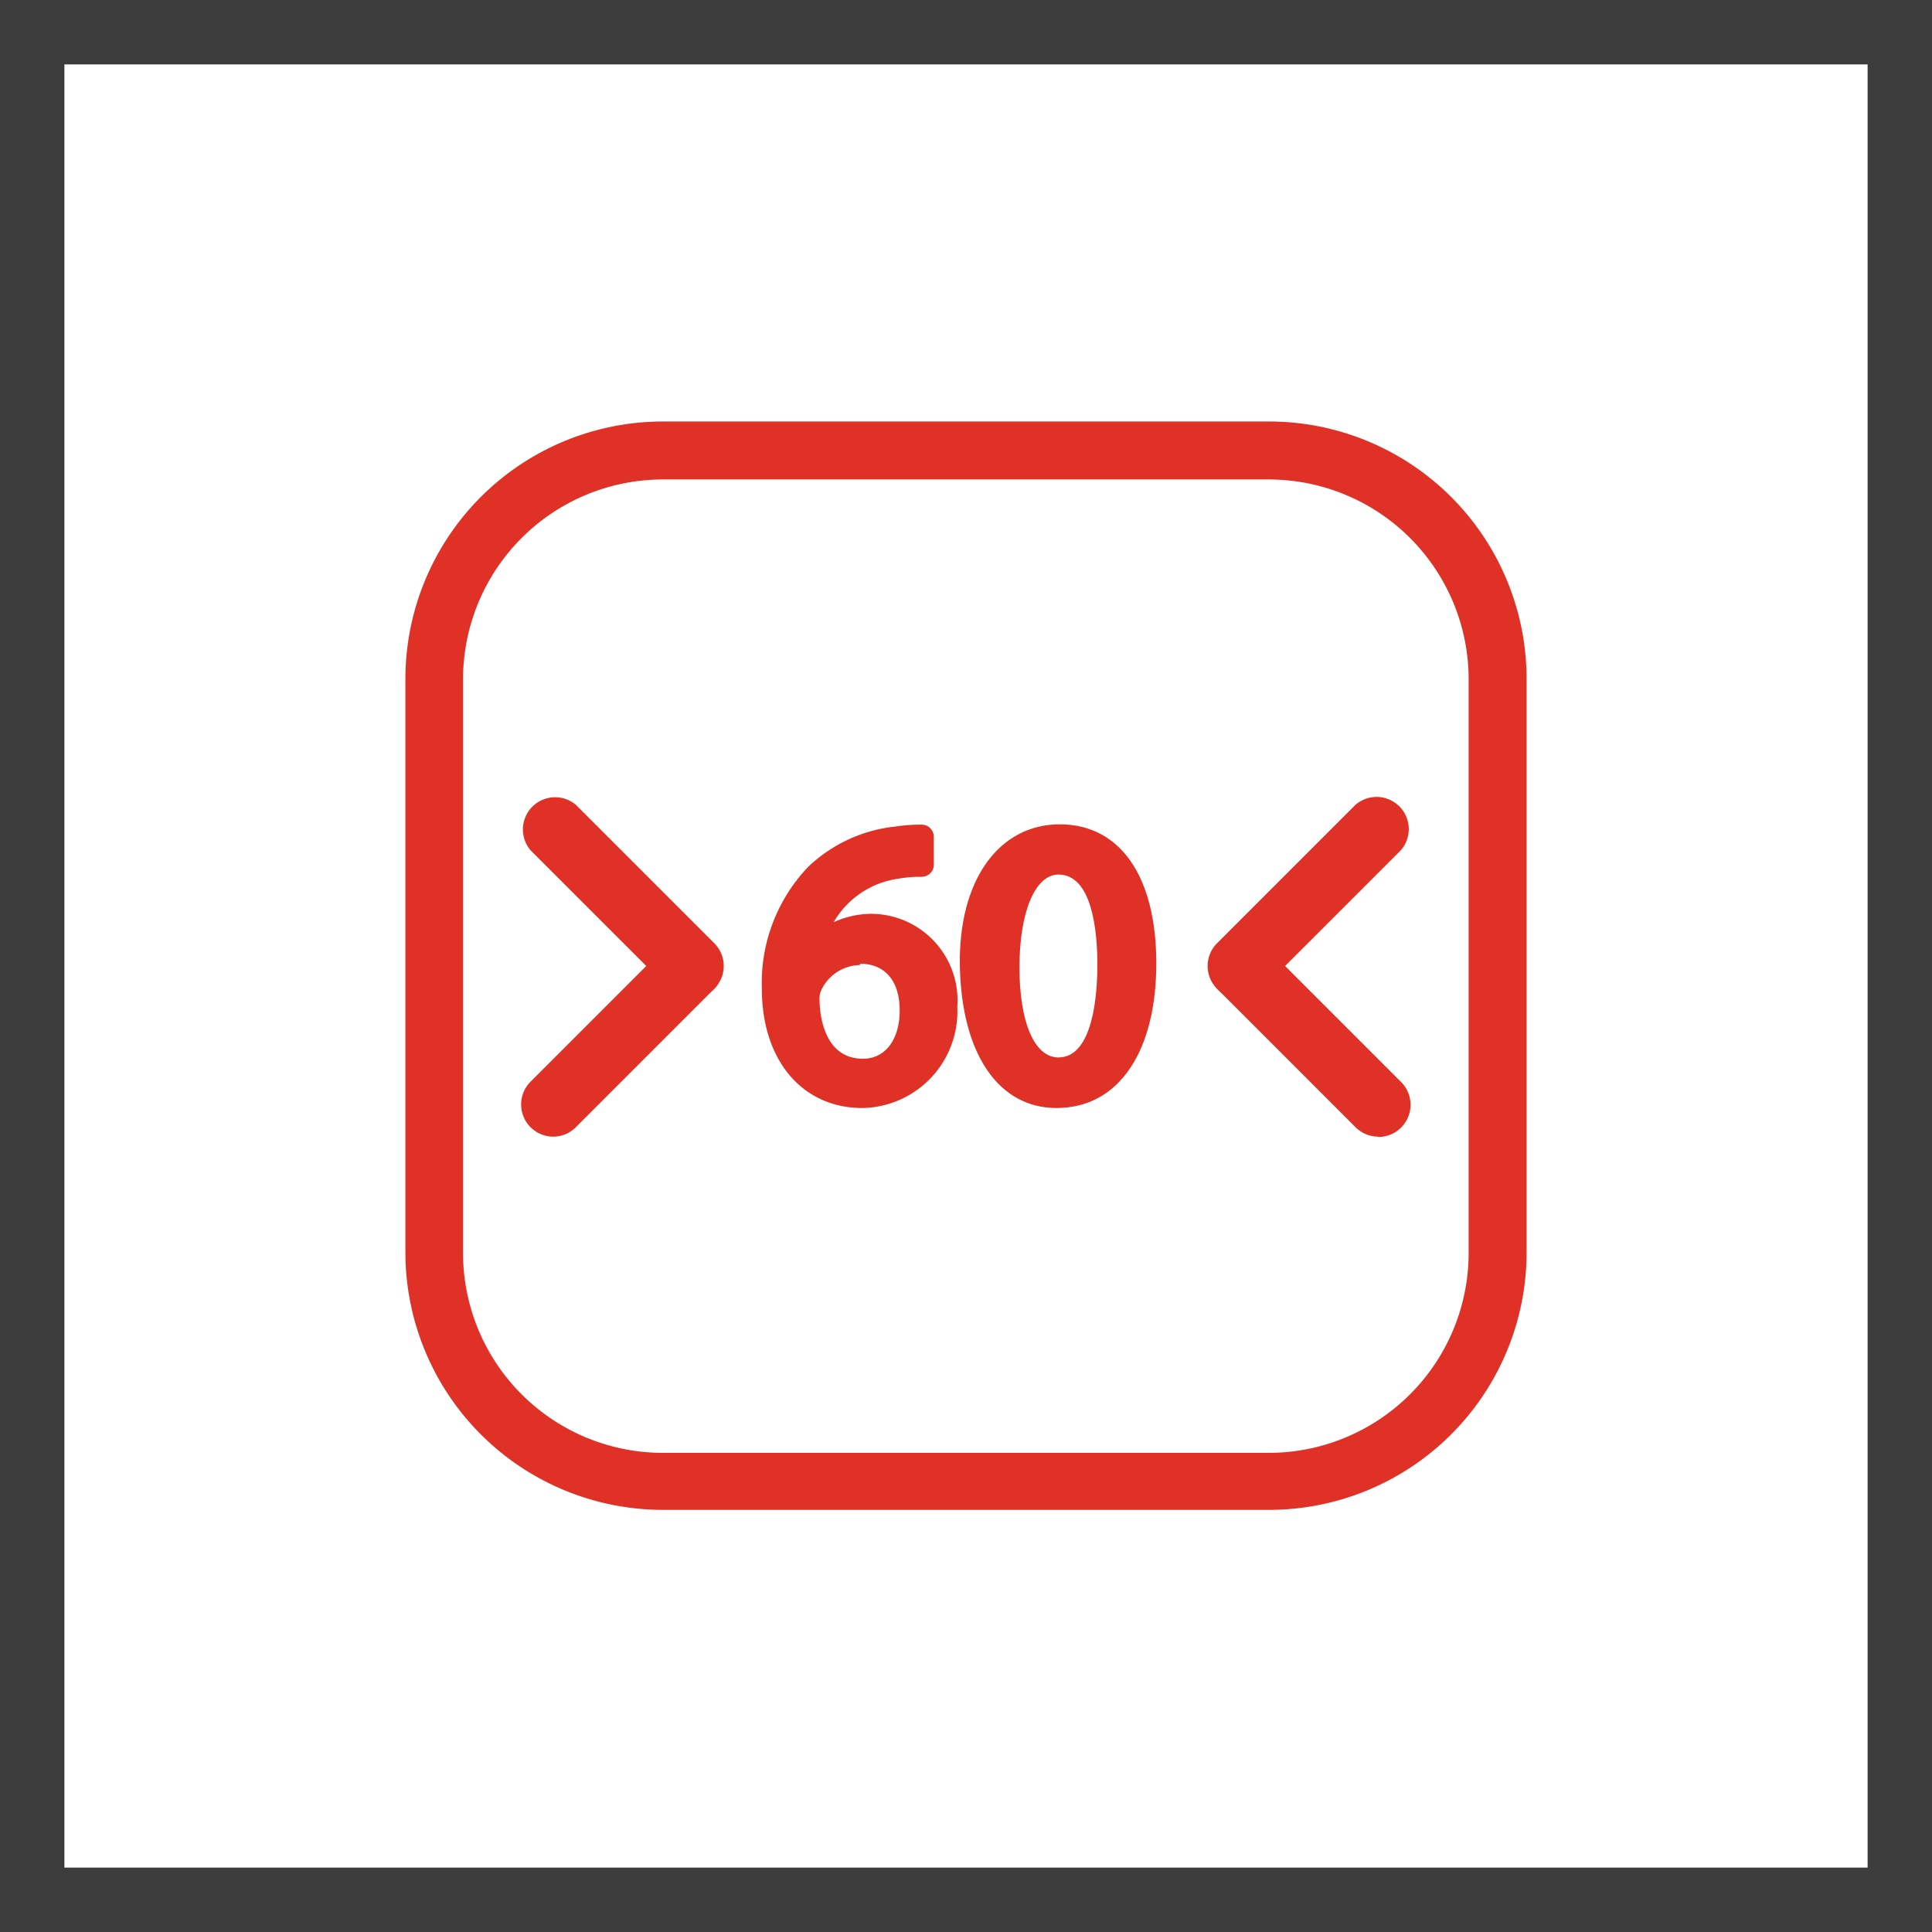 <svg xmlns="http://www.w3.org/2000/svg" viewBox="0 0 60 60"><defs><style>.cls-1{fill:#3c3c3c;}.cls-2{fill:#e03127;}</style></defs><title>Полноразмерная</title><g id="Слой_2" data-name="Слой 2"><g id="Слой_1-2" data-name="Слой 1"><path class="cls-1" d="M58,2V58H2V2H58m2-2H0V60H60V0Z"/><path class="cls-2" d="M39.41,46.89H20.59a8,8,0,0,1-8-8V21.09a8,8,0,0,1,8-8H39.41a8,8,0,0,1,8,8V38.91A8,8,0,0,1,39.41,46.89Zm-18.82-32a6.21,6.21,0,0,0-6.21,6.2V38.91a6.21,6.21,0,0,0,6.21,6.21H39.41a6.21,6.21,0,0,0,6.2-6.21V21.09a6.21,6.21,0,0,0-6.2-6.2Z"/><path class="cls-2" d="M38.51,31a1,1,0,0,1-.71-1.71l4.3-4.3a1,1,0,0,1,1.41,1.41l-4.3,4.3A1,1,0,0,1,38.51,31Z"/><path class="cls-2" d="M42.81,35.3a1,1,0,0,1-.71-.29l-4.3-4.3a1,1,0,0,1,1.41-1.41l4.3,4.3a1,1,0,0,1-.71,1.71Z"/><path class="cls-2" d="M21.49,31a1,1,0,0,1-.71-.29l-4.3-4.3A1,1,0,0,1,17.89,25l4.3,4.3A1,1,0,0,1,21.49,31Z"/><path class="cls-2" d="M17.19,35.3a1,1,0,0,1-.71-1.71l4.3-4.3a1,1,0,0,1,1.41,1.41L17.89,35A1,1,0,0,1,17.19,35.3Z"/><path class="cls-2" d="M28.62,26.85a4,4,0,0,0-.79.06,3.12,3.12,0,0,0-2.71,2.76h0a2.38,2.38,0,0,1,4.25,1.61A2.61,2.61,0,0,1,26.78,34C25.13,34,24,32.73,24,30.71a4.85,4.85,0,0,1,1.32-3.51A4.25,4.25,0,0,1,27.85,26a5,5,0,0,1,.77-.06Zm-.3,4.5a1.58,1.58,0,0,0-1.61-1.79,1.73,1.73,0,0,0-1.52,1,1,1,0,0,0-.11.46c0,1.28.61,2.24,1.73,2.24C27.71,33.21,28.32,32.46,28.32,31.34Z"/><path class="cls-2" d="M26.78,34.41c-1.87,0-3.12-1.49-3.12-3.7a5.22,5.22,0,0,1,1.43-3.78,4.61,4.61,0,0,1,2.71-1.26,5.28,5.28,0,0,1,.81-.06A.38.38,0,0,1,29,26v.86a.37.37,0,0,1-.12.27.4.4,0,0,1-.28.1,3.87,3.87,0,0,0-.71.06,2.76,2.76,0,0,0-2,1.35A2.87,2.87,0,0,1,27,28.38a2.69,2.69,0,0,1,2.73,2.89A3,3,0,0,1,26.78,34.41Zm1.46-8-.33,0a3.89,3.89,0,0,0-2.29,1,4.49,4.49,0,0,0-1.21,3.25c0,1.82.91,2.95,2.37,2.95A2.24,2.24,0,0,0,29,31.27a2,2,0,0,0-2-2.14,2.21,2.21,0,0,0-.54.06h.22a2,2,0,0,1,2,2.16,2,2,0,0,1-1.89,2.25c-1.26,0-2.09-1-2.1-2.61a1.37,1.37,0,0,1,.15-.63A2.13,2.13,0,0,1,25,30a.39.39,0,0,1-.21-.12.38.38,0,0,1-.1-.3,3.51,3.51,0,0,1,3-3.08l.48-.06Zm-1.53,3.56a1.36,1.36,0,0,0-1.19.75.6.6,0,0,0-.07.29c0,.44.11,1.87,1.35,1.87.69,0,1.14-.59,1.14-1.5S27.49,29.93,26.71,29.93Z"/><path class="cls-2" d="M35.52,29.92c0,2.65-1,4.11-2.71,4.11-1.52,0-2.57-1.43-2.59-4S31.36,26,32.94,26,35.52,27.43,35.52,29.92ZM31.28,30c0,2,.62,3.18,1.58,3.18S34.45,32,34.45,30s-.48-3.18-1.58-3.18C32,26.79,31.28,27.91,31.28,30Z"/><path class="cls-2" d="M32.81,34.41c-1.8,0-2.94-1.68-3-4.38s1.22-4.43,3.1-4.43,3,1.62,3,4.32S34.77,34.41,32.81,34.41Zm.13-8.06c-1.45,0-2.35,1.41-2.35,3.68s.85,3.63,2.22,3.63c2,0,2.33-2.34,2.33-3.74C35.14,28.84,34.93,26.35,32.94,26.35Zm-.07,7.24c-1.23,0-2-1.33-2-3.55,0-2.67,1-3.63,2-3.63s2,.62,2,3.55C34.83,33.12,33.6,33.59,32.87,33.59Zm0-6.43c-.72,0-1.21,1.16-1.21,2.88s.47,2.8,1.21,2.8c1.09,0,1.21-2,1.21-2.88C34.08,28.92,33.92,27.16,32.87,27.16Z"/></g></g></svg>